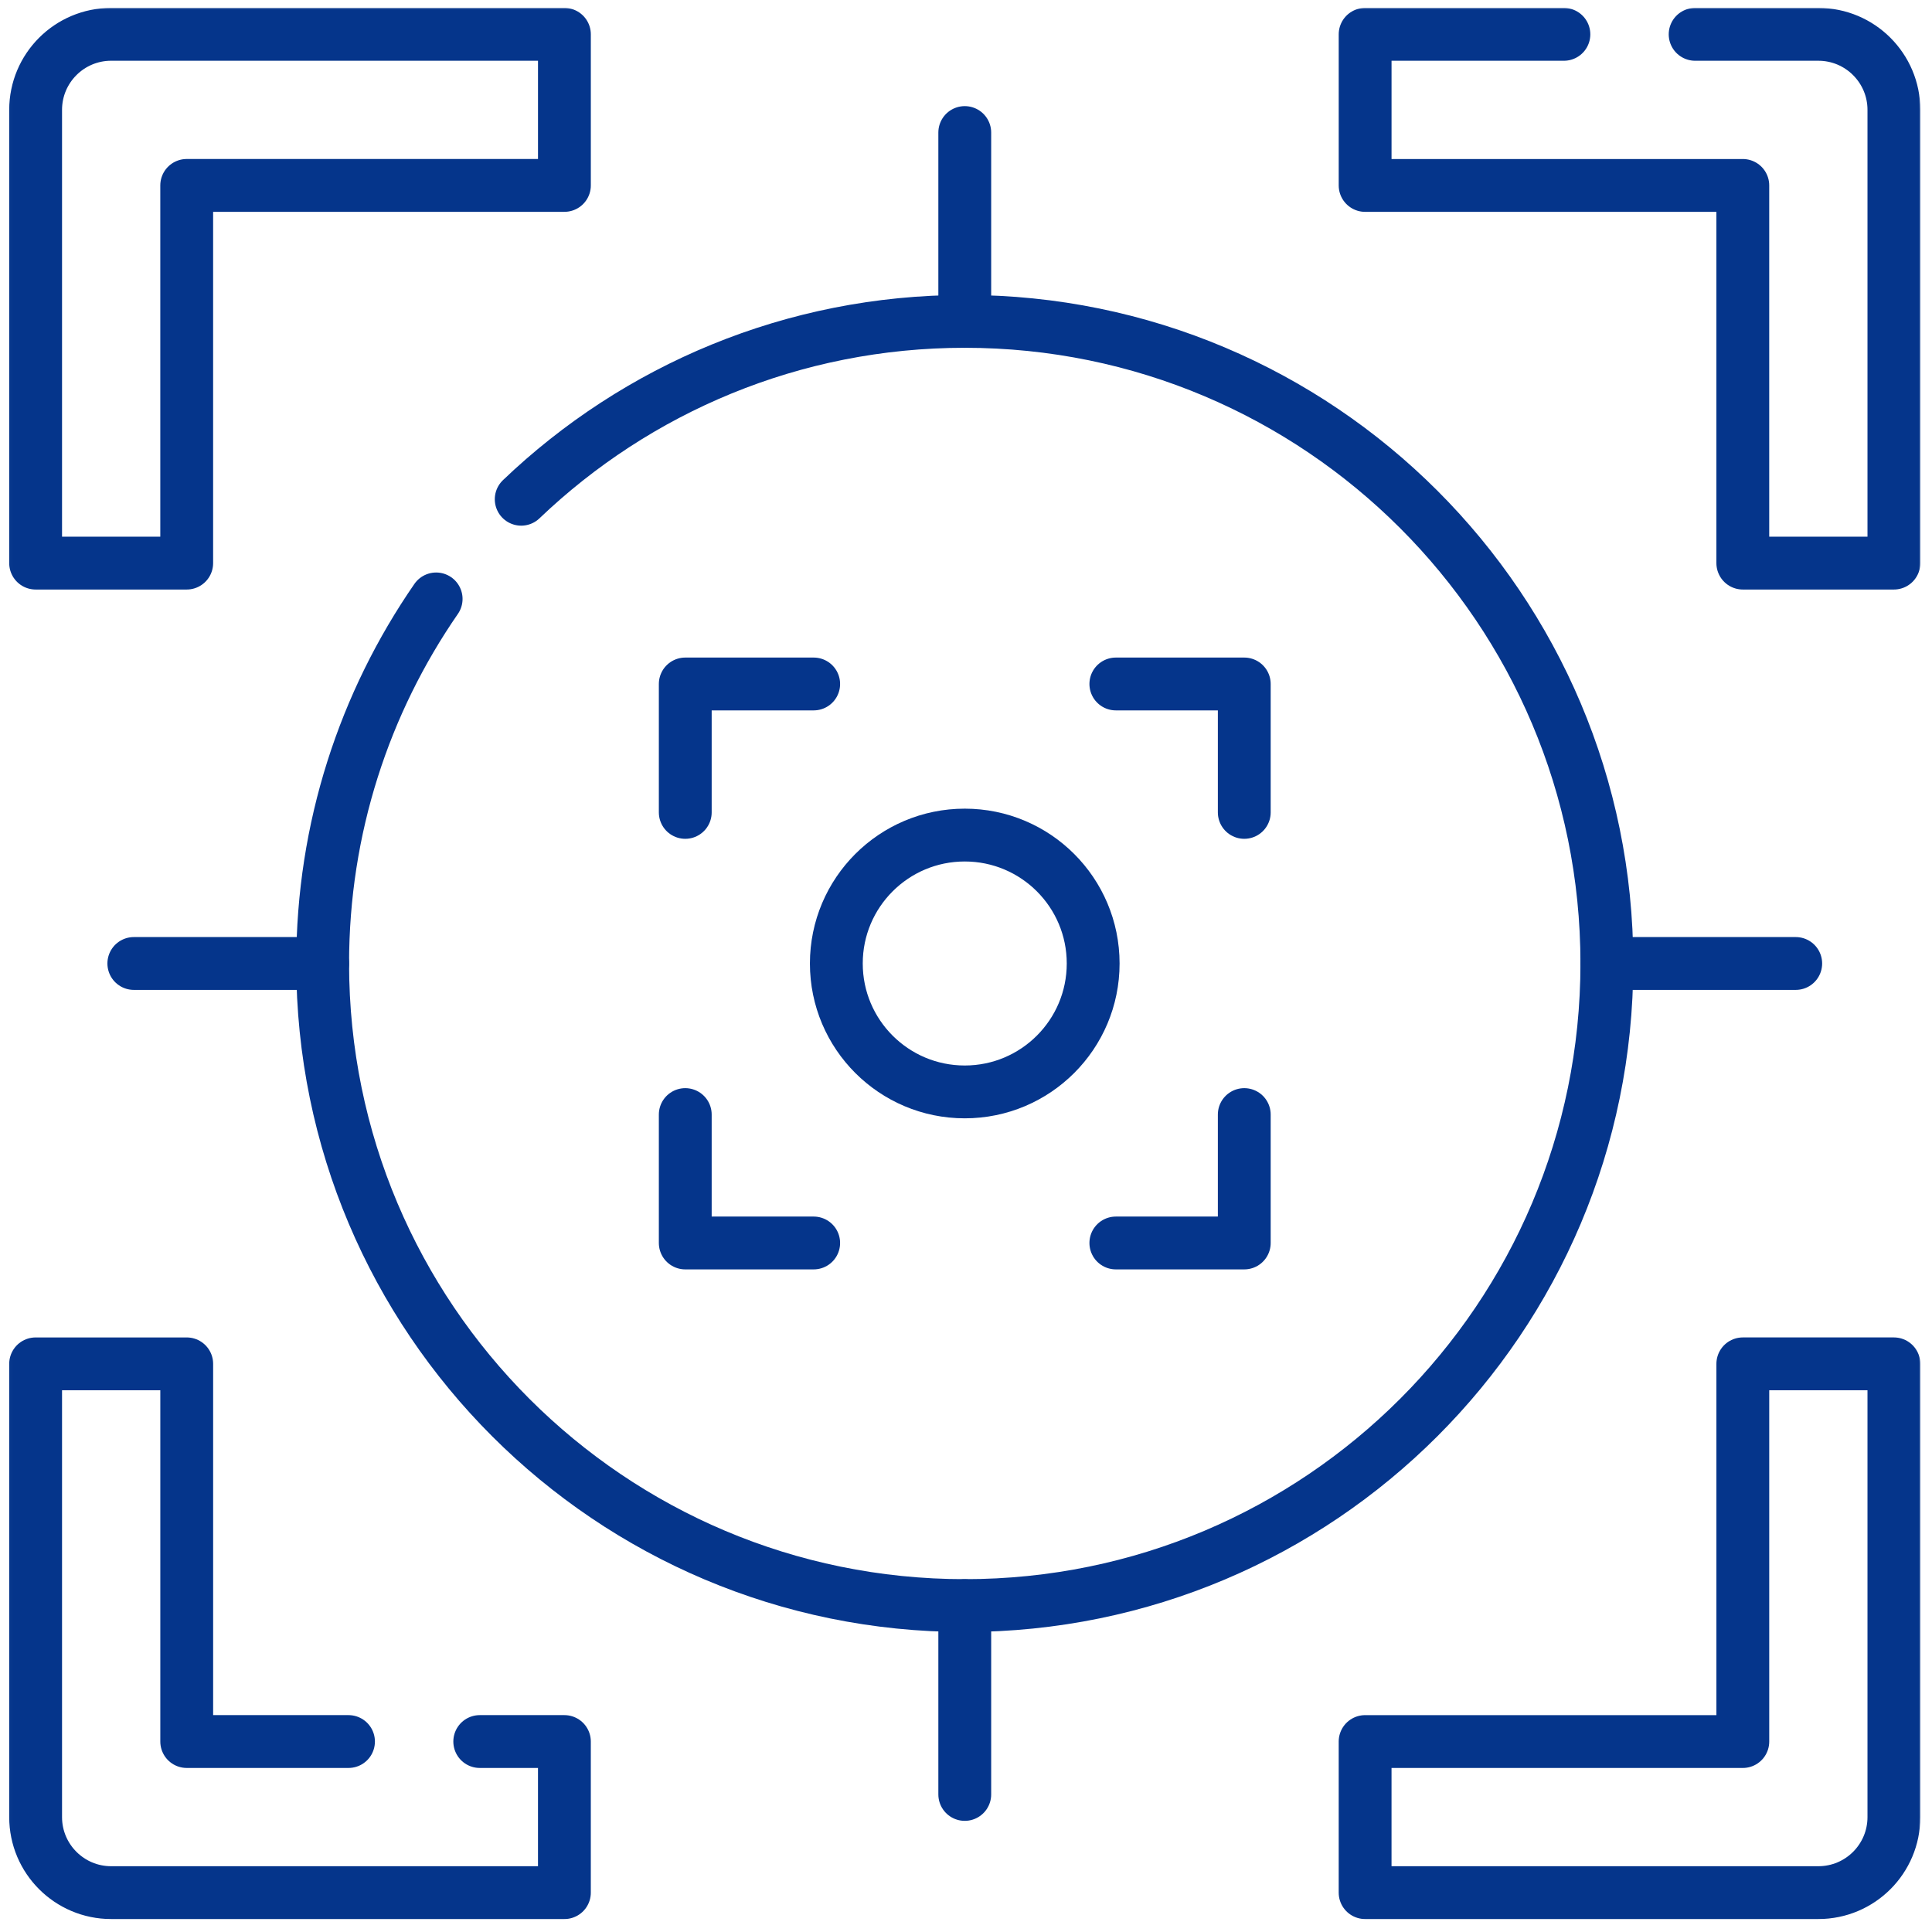 <svg width="512" height="512" viewBox="0 0 512 512" fill="none" xmlns="http://www.w3.org/2000/svg">
<mask id="mask0_2129_597" style="mask-type:luminance" maskUnits="userSpaceOnUse" x="2" y="1" width="508" height="508">
<path d="M2.01 1.669H509.34V509H2.01V1.669Z" fill="white"/>
</mask>
<g mask="url(#mask0_2129_597)">
<path d="M449.229 9.1H481.888C492.936 9.1 501.904 18.068 501.904 29.116V149.23H461.862V49.142H361.773V9.1H414.449" stroke="#05358B" stroke-width="14" stroke-miterlimit="10" stroke-linecap="round" stroke-linejoin="round"/>
<path d="M149.575 9.097V49.136H49.479V149.23H9.441V29.116C9.441 18.06 18.404 9.097 29.46 9.097H149.575Z" stroke="#05358B" stroke-width="14" stroke-miterlimit="10" stroke-linecap="round" stroke-linejoin="round"/>
<path d="M361.77 501.566V461.528H461.865V361.433H501.903V481.548C501.903 492.604 492.94 501.566 481.884 501.566H361.77Z" stroke="#05358B" stroke-width="14" stroke-miterlimit="10" stroke-linecap="round" stroke-linejoin="round"/>
<path d="M127.138 461.525H149.572V501.566H29.457C18.409 501.566 9.441 492.599 9.441 481.551V361.436H49.483V461.525H92.357" stroke="#05358B" stroke-width="14" stroke-miterlimit="10" stroke-linecap="round" stroke-linejoin="round"/>
<path d="M138.125 132.305C168.673 103.103 210.082 85.168 255.673 85.168C349.648 85.168 425.837 161.357 425.837 255.332C425.837 349.307 349.648 425.496 255.673 425.496C161.698 425.496 85.508 349.307 85.508 255.332C85.508 219.452 96.617 186.169 115.582 158.721" stroke="#05358B" stroke-width="14" stroke-miterlimit="10" stroke-linecap="round" stroke-linejoin="round"/>
<path d="M289.701 255.334C289.701 274.13 274.465 289.367 255.669 289.367C236.873 289.367 221.637 274.13 221.637 255.334C221.637 236.538 236.873 221.302 255.669 221.302C274.465 221.302 289.701 236.538 289.701 255.334Z" stroke="#05358B" stroke-width="14" stroke-miterlimit="10" stroke-linecap="round" stroke-linejoin="round"/>
<path d="M295.711 181.261H329.744V215.293" stroke="#05358B" stroke-width="14" stroke-miterlimit="10" stroke-linecap="round" stroke-linejoin="round"/>
<path d="M215.634 181.261H181.602V215.293" stroke="#05358B" stroke-width="14" stroke-miterlimit="10" stroke-linecap="round" stroke-linejoin="round"/>
<path d="M295.711 329.402H329.744V295.371" stroke="#05358B" stroke-width="14" stroke-miterlimit="10" stroke-linecap="round" stroke-linejoin="round"/>
<path d="M215.634 329.402H181.602V295.371" stroke="#05358B" stroke-width="14" stroke-miterlimit="10" stroke-linecap="round" stroke-linejoin="round"/>
<path d="M255.672 85.172V35.124" stroke="#05358B" stroke-width="14" stroke-miterlimit="10" stroke-linecap="round" stroke-linejoin="round"/>
<path d="M425.84 255.332H475.887" stroke="#05358B" stroke-width="14" stroke-miterlimit="10" stroke-linecap="round" stroke-linejoin="round"/>
<path d="M255.672 425.496V475.543" stroke="#05358B" stroke-width="14" stroke-miterlimit="10" stroke-linecap="round" stroke-linejoin="round"/>
<path d="M85.512 255.332H35.465" stroke="#05358B" stroke-width="14" stroke-miterlimit="10" stroke-linecap="round" stroke-linejoin="round"/>
</g>
</svg>
